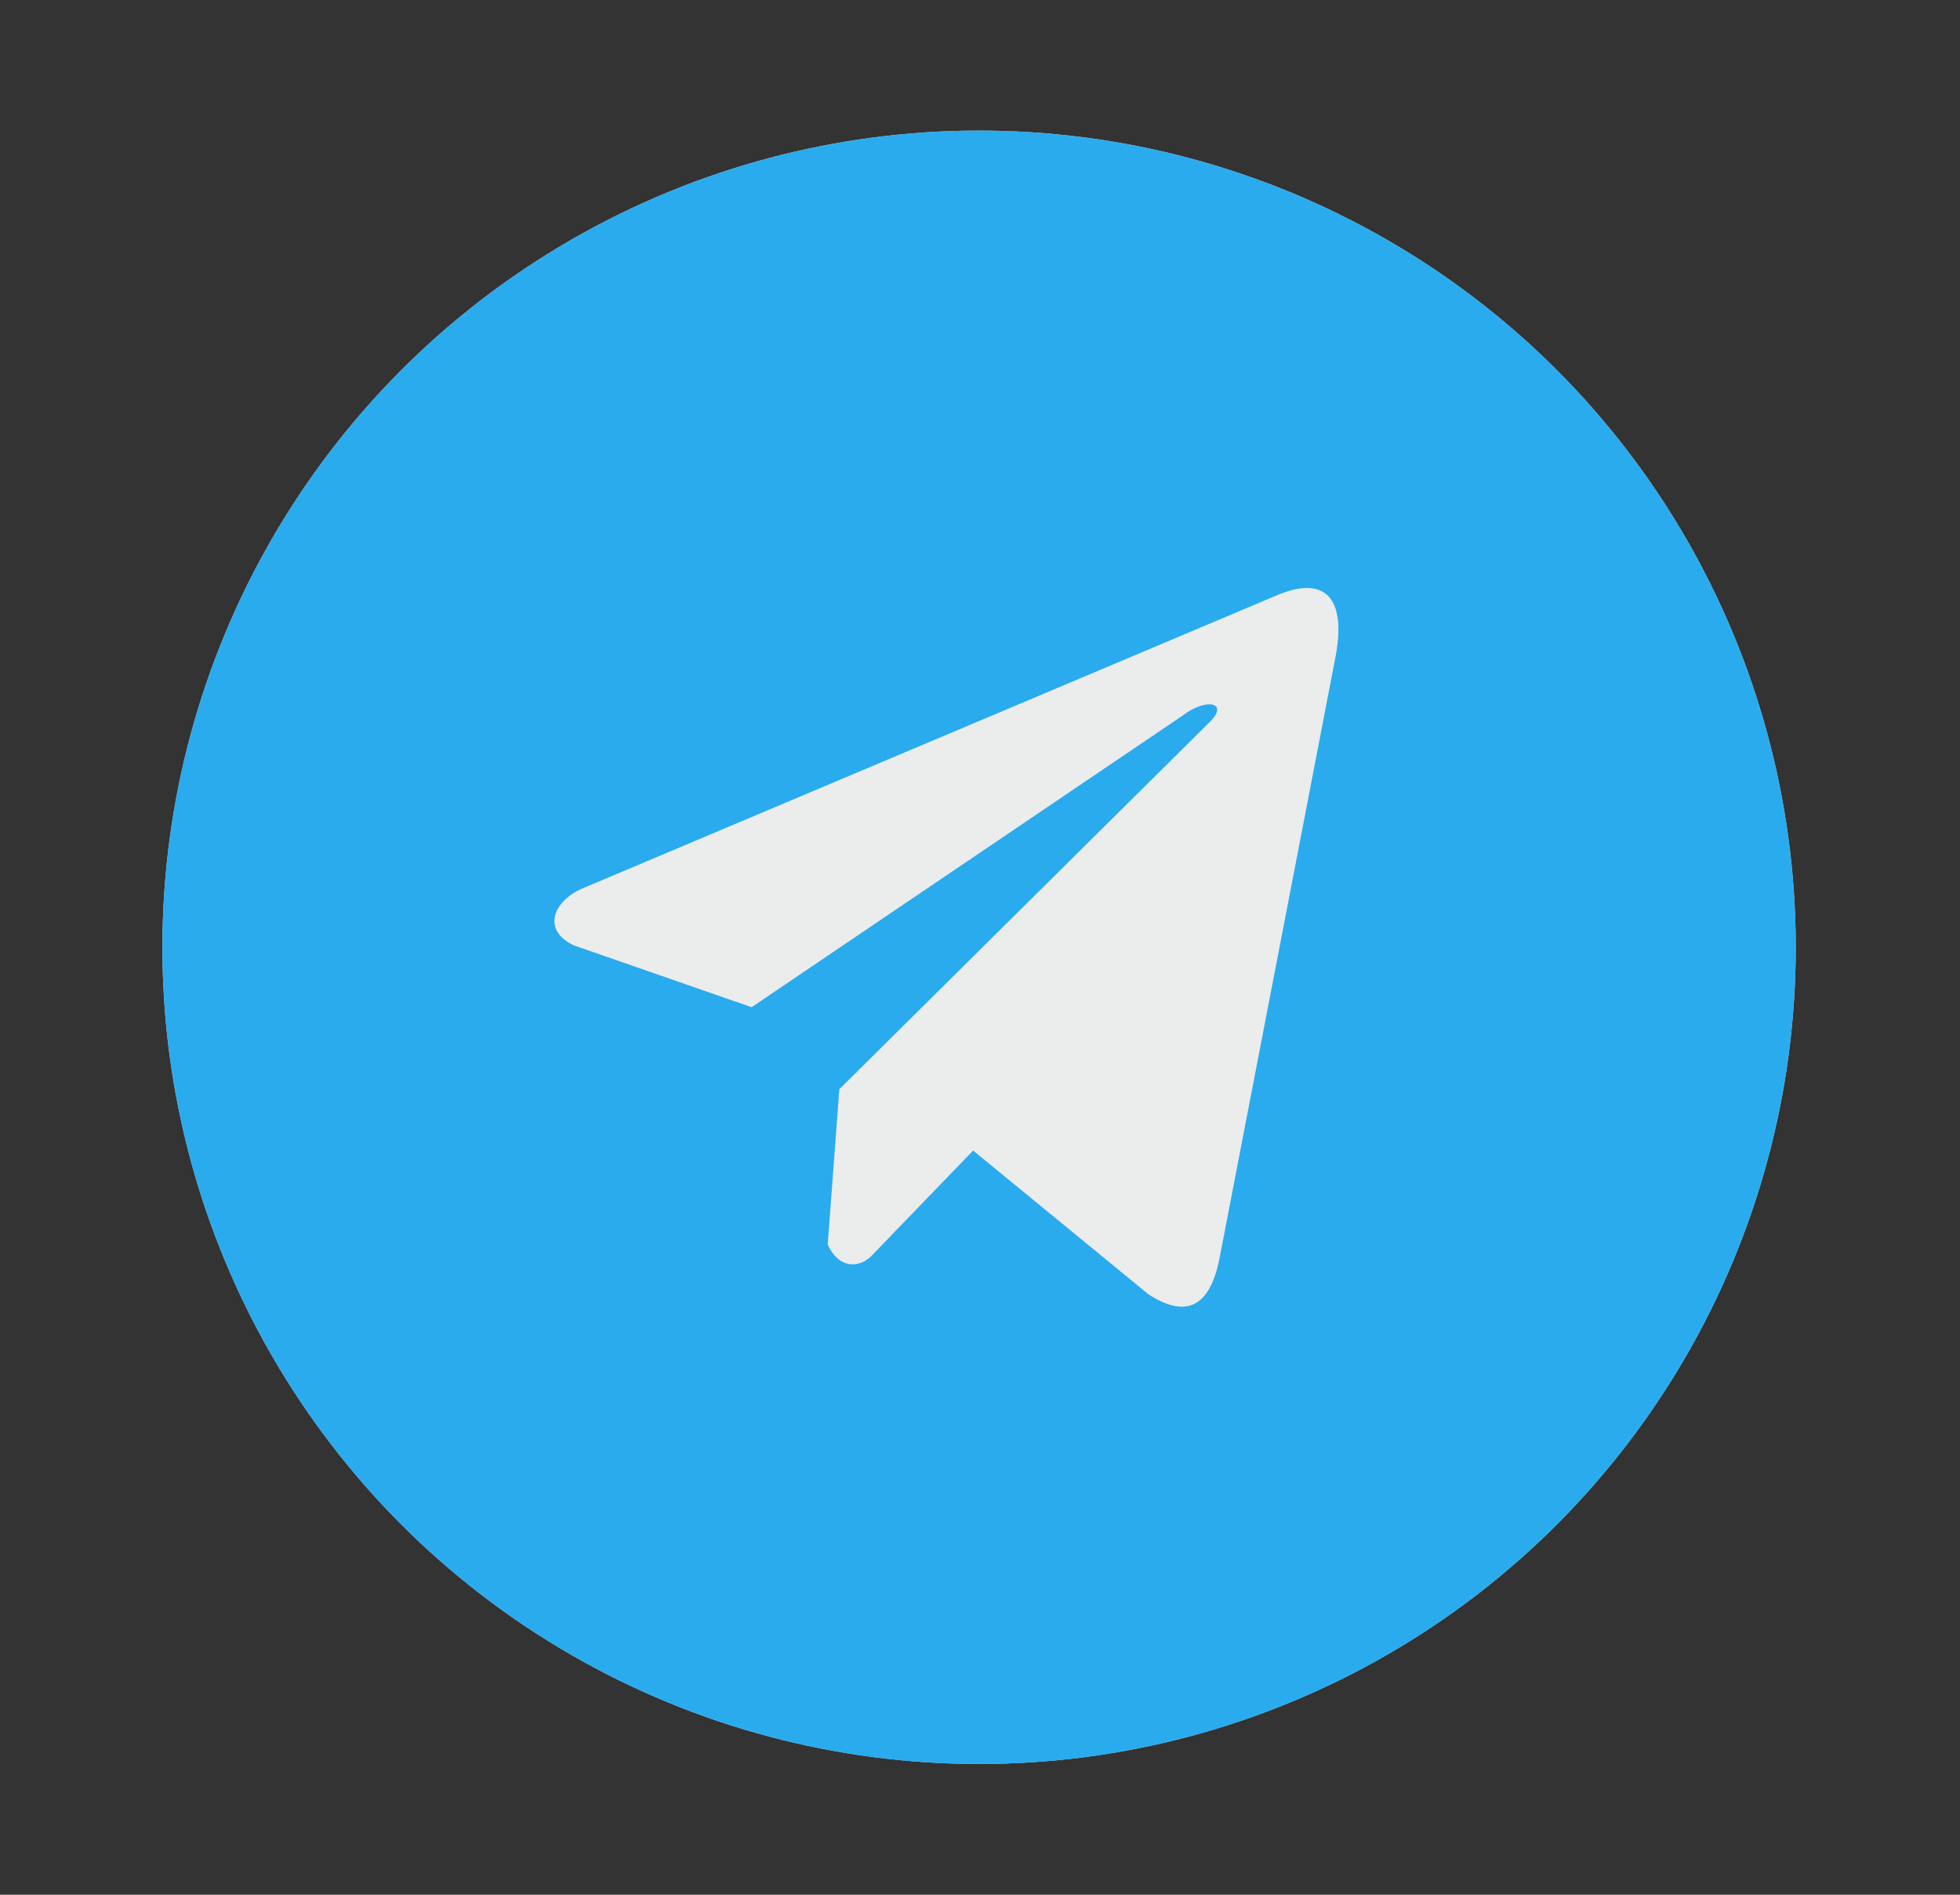<svg width="30" height="29" viewBox="0 0 30 29" fill="none" xmlns="http://www.w3.org/2000/svg">
<rect x="0" y="0" width="30" height="29" fill="#333333" stroke="none"/>
<circle cx="14.986" cy="14.499" r="12.5" fill="#D9D9D9"/>
<circle cx="14.986" cy="14.499" r="12.5" fill="#2AABEE"/>
<path fill-rule="evenodd" clip-rule="evenodd" d="M8.88 13.613L19.512 9.125C20.306 8.775 20.618 9.177 20.435 10.088L18.675 19.213C18.541 19.953 18.201 20.214 17.578 19.81L14.895 17.61L13.328 19.233C13.135 19.415 12.833 19.414 12.669 19.047L12.847 16.671L18.51 11.057C18.828 10.749 18.459 10.674 18.099 10.954L11.504 15.416L8.777 14.467C8.308 14.24 8.452 13.822 8.88 13.613Z" fill="#EBECEC"/>
</svg>
